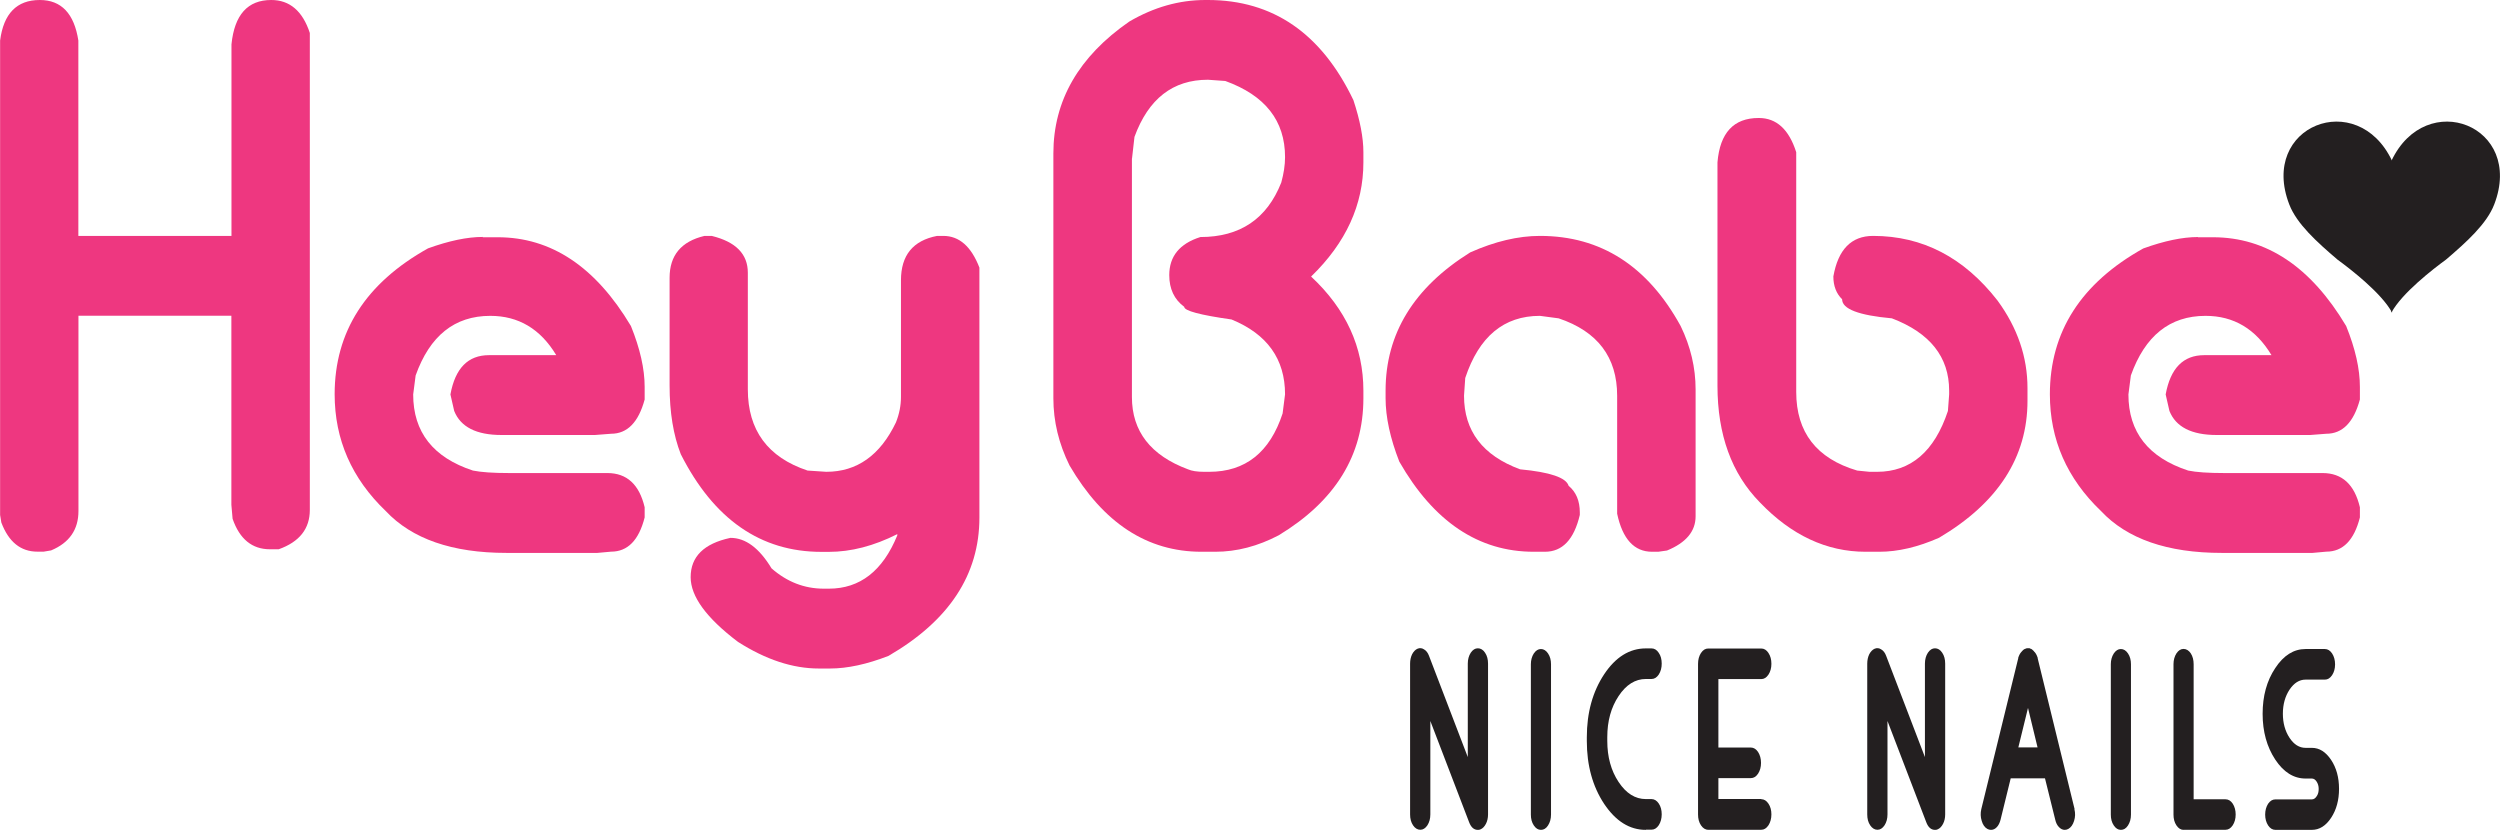 <svg width="241" height="80" viewBox="0 0 241 80" fill="none" xmlns="http://www.w3.org/2000/svg">
<g clip-path="url(#clip0_77_570)">
<path d="M141.622 79.26L137.885 69.504V78.51C137.885 78.92 137.787 79.27 137.601 79.56C137.405 79.85 137.179 79.99 136.914 79.99C136.649 79.99 136.404 79.84 136.218 79.56C136.022 79.27 135.933 78.92 135.933 78.51V63.976C135.933 63.636 136.002 63.326 136.13 63.066C136.267 62.806 136.443 62.626 136.649 62.536C136.865 62.446 137.081 62.466 137.287 62.606C137.493 62.726 137.65 62.936 137.758 63.226L141.495 72.982V63.976C141.495 63.566 141.593 63.216 141.779 62.926C141.975 62.636 142.201 62.496 142.466 62.496C142.731 62.496 142.976 62.636 143.162 62.926C143.358 63.216 143.447 63.566 143.447 63.976V78.51C143.447 78.85 143.378 79.16 143.241 79.42C143.103 79.68 142.936 79.86 142.721 79.95C142.642 79.99 142.554 80 142.466 80C142.083 80 141.809 79.75 141.622 79.26Z" fill="#231F20"/>
<path d="M147.86 79.57C147.664 79.28 147.576 78.93 147.576 78.53V64.035C147.576 63.636 147.674 63.286 147.86 62.996C148.056 62.706 148.282 62.566 148.547 62.566C148.812 62.566 149.047 62.716 149.233 62.996C149.43 63.286 149.518 63.636 149.518 64.035V78.53C149.518 78.93 149.42 79.28 149.233 79.57C149.047 79.86 148.821 79.999 148.547 79.999C148.272 79.999 148.047 79.85 147.86 79.57Z" fill="#231F20"/>
<path d="M158.659 79.999C157.09 79.999 155.756 79.16 154.638 77.49C153.529 75.811 152.97 73.792 152.97 71.433V71.073C152.97 68.704 153.529 66.684 154.638 65.005C155.746 63.336 157.09 62.506 158.659 62.506H159.208C159.483 62.506 159.718 62.646 159.905 62.936C160.101 63.216 160.189 63.566 160.189 63.976C160.189 64.385 160.091 64.735 159.905 65.025C159.709 65.315 159.483 65.455 159.208 65.455H158.659C157.639 65.455 156.756 66.005 156.031 67.104C155.305 68.194 154.942 69.513 154.942 71.063V71.423C154.942 72.962 155.305 74.292 156.031 75.381C156.756 76.481 157.639 77.031 158.659 77.031H159.208C159.483 77.031 159.718 77.181 159.905 77.46C160.101 77.75 160.189 78.1 160.189 78.5C160.189 78.9 160.091 79.26 159.905 79.55C159.709 79.84 159.483 79.98 159.208 79.98H158.659V79.999Z" fill="#231F20"/>
<path d="M169.782 77.041C170.057 77.041 170.292 77.191 170.478 77.471C170.674 77.76 170.763 78.11 170.763 78.51C170.763 78.91 170.665 79.27 170.478 79.56C170.282 79.85 170.057 79.99 169.782 79.99H164.672C164.397 79.99 164.162 79.84 163.975 79.56C163.779 79.27 163.691 78.92 163.691 78.51V63.996C163.691 63.586 163.789 63.236 163.975 62.946C164.172 62.656 164.397 62.516 164.672 62.516H169.782C170.057 62.516 170.292 62.656 170.478 62.946C170.674 63.236 170.763 63.586 170.763 63.996C170.763 64.405 170.665 64.745 170.478 65.035C170.282 65.325 170.057 65.465 169.782 65.465H165.653V72.062H168.781C169.056 72.062 169.291 72.213 169.478 72.492C169.664 72.782 169.762 73.132 169.762 73.542C169.762 73.952 169.664 74.292 169.478 74.582C169.282 74.871 169.056 75.011 168.781 75.011H165.653V77.021H169.782V77.041Z" fill="#231F20"/>
<path d="M185.691 79.26L181.954 69.504V78.51C181.954 78.92 181.856 79.27 181.669 79.56C181.473 79.85 181.248 79.99 180.983 79.99C180.718 79.99 180.473 79.84 180.287 79.56C180.09 79.27 180.002 78.92 180.002 78.51V63.976C180.002 63.636 180.071 63.326 180.198 63.066C180.336 62.806 180.512 62.626 180.718 62.536C180.934 62.446 181.15 62.466 181.356 62.606C181.562 62.726 181.719 62.936 181.826 63.226L185.563 72.982V63.976C185.563 63.566 185.661 63.216 185.848 62.926C186.044 62.636 186.27 62.496 186.534 62.496C186.799 62.496 187.044 62.636 187.231 62.926C187.427 63.216 187.515 63.566 187.515 63.976V78.51C187.515 78.85 187.447 79.16 187.309 79.42C187.172 79.68 187.005 79.86 186.789 79.95C186.711 79.99 186.623 80 186.534 80C186.152 80 185.877 79.75 185.691 79.26Z" fill="#231F20"/>
<path d="M199.972 78C200.07 78.39 200.06 78.76 199.942 79.13C199.825 79.51 199.638 79.77 199.383 79.91C199.275 79.969 199.158 79.999 199.04 79.999C198.834 79.999 198.657 79.91 198.491 79.74C198.314 79.56 198.196 79.33 198.128 79.03L197.137 75.031H193.832L192.851 79.03C192.772 79.33 192.655 79.57 192.488 79.74C192.321 79.919 192.135 79.999 191.929 79.999C191.811 79.999 191.703 79.969 191.586 79.91C191.331 79.77 191.144 79.51 191.036 79.13C190.919 78.76 190.909 78.38 190.997 78L194.558 63.456C194.558 63.456 194.558 63.456 194.558 63.406C194.567 63.376 194.577 63.346 194.587 63.326C194.587 63.326 194.587 63.296 194.607 63.276C194.616 63.236 194.626 63.216 194.636 63.206C194.636 63.186 194.646 63.166 194.666 63.136C194.675 63.106 194.685 63.096 194.695 63.086C194.695 63.066 194.715 63.046 194.734 63.016C194.744 62.986 194.754 62.976 194.764 62.966C194.764 62.966 194.783 62.936 194.803 62.916C194.813 62.896 194.822 62.876 194.842 62.866C194.842 62.866 194.862 62.846 194.881 62.826C194.901 62.796 194.911 62.786 194.921 62.776C194.93 62.776 194.95 62.756 194.96 62.736C194.97 62.716 194.989 62.706 194.999 62.696C194.999 62.696 195.019 62.676 195.038 62.656C195.058 62.656 195.068 62.636 195.077 62.626C195.087 62.626 195.107 62.606 195.136 62.586C195.166 62.566 195.176 62.566 195.166 62.576C195.185 62.576 195.205 62.556 195.234 62.546C195.254 62.526 195.264 62.526 195.264 62.536C195.283 62.536 195.303 62.516 195.332 62.506C195.362 62.506 195.372 62.496 195.362 62.496H195.421L195.46 62.486H195.509C195.509 62.486 195.558 62.486 195.548 62.486C195.548 62.486 195.568 62.486 195.587 62.496H195.676C195.676 62.496 195.725 62.526 195.735 62.536C195.725 62.536 195.735 62.536 195.774 62.546C195.803 62.546 195.823 62.566 195.833 62.576C195.833 62.576 195.833 62.576 195.862 62.586C195.882 62.606 195.901 62.616 195.911 62.626C195.911 62.626 195.931 62.646 195.95 62.666C195.97 62.686 195.99 62.696 195.99 62.696C195.99 62.696 196.009 62.716 196.029 62.736C196.048 62.766 196.068 62.776 196.068 62.776C196.068 62.796 196.088 62.816 196.107 62.826C196.127 62.846 196.137 62.856 196.147 62.866C196.156 62.886 196.166 62.906 196.186 62.916C196.205 62.946 196.215 62.956 196.225 62.966C196.225 62.966 196.235 62.996 196.254 63.016C196.274 63.046 196.284 63.066 196.294 63.086C196.294 63.086 196.303 63.116 196.323 63.136C196.333 63.166 196.343 63.186 196.353 63.206C196.353 63.206 196.372 63.236 196.382 63.276C196.392 63.306 196.402 63.316 196.402 63.326C196.402 63.346 196.411 63.366 196.431 63.406C196.441 63.466 196.451 63.486 196.431 63.456L199.991 78H199.972ZM196.421 72.052L195.499 68.244L194.567 72.052H196.431H196.421Z" fill="#231F20"/>
<path d="M203.768 79.57C203.571 79.28 203.483 78.93 203.483 78.53V64.035C203.483 63.636 203.581 63.286 203.768 62.996C203.964 62.706 204.189 62.566 204.454 62.566C204.719 62.566 204.954 62.716 205.141 62.996C205.337 63.286 205.425 63.636 205.425 64.035V78.53C205.425 78.93 205.327 79.28 205.141 79.57C204.954 79.86 204.729 79.999 204.454 79.999C204.18 79.999 203.954 79.85 203.768 79.57Z" fill="#231F20"/>
<path d="M210.496 80C210.231 80 209.996 79.85 209.81 79.57C209.613 79.28 209.525 78.93 209.525 78.53V64.036C209.525 63.626 209.623 63.276 209.81 62.986C210.006 62.696 210.231 62.556 210.496 62.556C210.761 62.556 211.006 62.706 211.193 62.986C211.379 63.276 211.467 63.626 211.467 64.036V77.051H214.537C214.812 77.051 215.047 77.191 215.234 77.471C215.42 77.76 215.518 78.11 215.518 78.52C215.518 78.93 215.42 79.27 215.234 79.56C215.037 79.85 214.812 79.99 214.537 79.99H210.486L210.496 80Z" fill="#231F20"/>
<path d="M219.343 79.999C219.069 79.999 218.833 79.85 218.647 79.57C218.46 79.28 218.362 78.93 218.362 78.53C218.362 78.13 218.46 77.77 218.647 77.48C218.843 77.201 219.069 77.061 219.343 77.061H222.864C223.041 77.061 223.198 76.961 223.325 76.761C223.463 76.571 223.522 76.331 223.522 76.051C223.522 75.771 223.453 75.551 223.325 75.351C223.198 75.151 223.041 75.051 222.864 75.051H222.256C221.119 75.051 220.138 74.442 219.333 73.222C218.529 72.002 218.117 70.533 218.117 68.814C218.117 67.094 218.519 65.625 219.333 64.405C220.138 63.176 221.119 62.566 222.256 62.566H224.12C224.395 62.566 224.63 62.716 224.816 62.996C225.003 63.286 225.101 63.636 225.101 64.046C225.101 64.455 225.003 64.795 224.816 65.085C224.62 65.375 224.395 65.515 224.12 65.515H222.256C221.658 65.515 221.148 65.835 220.716 66.475C220.285 67.124 220.069 67.904 220.069 68.804C220.069 69.703 220.285 70.483 220.716 71.133C221.138 71.773 221.658 72.093 222.256 72.093H222.864C223.59 72.093 224.198 72.482 224.718 73.252C225.228 74.022 225.483 74.951 225.483 76.041C225.483 77.131 225.228 78.07 224.718 78.84C224.208 79.61 223.59 79.999 222.864 79.999H219.343Z" fill="#231F20"/>
<path d="M116.199 -0H116.434C122.712 -0 127.39 3.218 130.47 9.656C131.108 11.595 131.431 13.264 131.431 14.674V15.654C131.431 19.732 129.754 23.401 126.39 26.66C129.754 29.798 131.431 33.467 131.431 37.665V38.395C131.431 43.893 128.714 48.301 123.271 51.6C121.25 52.66 119.21 53.19 117.15 53.19H115.826C110.589 53.19 106.351 50.421 103.105 44.873C102.065 42.773 101.545 40.614 101.545 38.395V14.794C101.545 9.696 103.988 5.457 108.862 2.079C111.236 0.689 113.678 -0 116.199 -0ZM109.117 15.284V38.275C109.117 41.574 110.922 43.903 114.522 45.242C114.885 45.403 115.405 45.483 116.081 45.483H116.562C120.063 45.483 122.417 43.603 123.644 39.855L123.879 38.015C123.879 34.617 122.162 32.207 118.72 30.798C115.679 30.368 114.159 29.958 114.159 29.578C113.198 28.869 112.717 27.849 112.717 26.52C112.717 24.71 113.718 23.481 115.718 22.851C119.534 22.851 122.133 21.102 123.516 17.593C123.751 16.733 123.879 15.924 123.879 15.144C123.879 11.635 121.957 9.196 118.121 7.807L116.444 7.687C113.06 7.687 110.706 9.526 109.363 13.195L109.127 15.274L109.117 15.284Z" fill="#EE3780"/>
<path d="M148.459 22.741C154.314 22.741 158.836 25.64 162.014 31.428C162.975 33.407 163.456 35.446 163.456 37.545V49.771C163.456 51.22 162.534 52.32 160.699 53.07L159.856 53.19H159.258C157.541 53.19 156.413 51.97 155.893 49.521V38.145C155.893 34.437 154.01 31.948 150.254 30.688L148.449 30.448C144.967 30.448 142.574 32.447 141.249 36.436L141.132 38.145C141.132 41.554 142.937 43.913 146.536 45.242C149.42 45.512 150.979 46.042 151.215 46.832C151.931 47.422 152.294 48.281 152.294 49.401V49.641C151.735 52.01 150.616 53.19 148.929 53.19H147.85C142.534 53.19 138.209 50.291 134.894 44.503C134.011 42.244 133.57 40.204 133.57 38.385V37.655C133.57 32.177 136.286 27.729 141.73 24.33C144.114 23.271 146.35 22.741 148.449 22.741H148.459Z" fill="#EE3780"/>
<path d="M169.556 11.375C171.253 11.375 172.459 12.475 173.156 14.674V37.785C173.156 41.674 175.117 44.203 179.031 45.362L180.228 45.483H180.944C184.2 45.483 186.485 43.523 187.78 39.615L187.898 38.025V37.655C187.898 34.417 186.054 32.087 182.376 30.688C179.178 30.398 177.579 29.788 177.579 28.849C177.02 28.299 176.736 27.569 176.736 26.649C177.197 24.041 178.472 22.741 180.571 22.741C185.328 22.741 189.33 24.82 192.566 28.979C194.489 31.608 195.45 34.417 195.45 37.416V38.635C195.45 44.073 192.606 48.481 186.927 51.84C184.887 52.74 182.964 53.19 181.169 53.19H179.845C176.089 53.19 172.685 51.6 169.644 48.421C166.928 45.652 165.564 41.904 165.564 37.176V15.654C165.8 12.805 167.124 11.375 169.527 11.375H169.556Z" fill="#EE3780"/>
<path d="M211.889 22.871H213.331C218.49 22.871 222.766 25.72 226.17 31.428C227.053 33.607 227.494 35.566 227.494 37.295V38.515C226.896 40.714 225.817 41.814 224.257 41.814L222.698 41.934H213.694C211.271 41.934 209.751 41.164 209.133 39.615L208.77 38.025C209.231 35.496 210.467 34.237 212.487 34.237H218.971C217.45 31.708 215.332 30.448 212.615 30.448C209.172 30.448 206.779 32.367 205.415 36.196L205.18 38.025C205.18 41.654 207.102 44.103 210.938 45.362C211.722 45.523 212.88 45.602 214.419 45.602H223.894C225.778 45.602 226.974 46.702 227.494 48.901V49.881C226.935 52.08 225.856 53.18 224.257 53.18L222.933 53.3H214.174C208.937 53.3 205.053 51.95 202.532 49.261C199.256 46.122 197.608 42.374 197.608 38.015C197.608 31.988 200.609 27.299 206.612 23.951C208.633 23.221 210.388 22.851 211.889 22.851V22.871Z" fill="#EE3780"/>
<path d="M3.835 -0C5.915 -0 7.151 1.309 7.553 3.908V22.741H22.314V4.278C22.599 1.429 23.874 -0 26.149 -0C27.925 -0 29.17 1.059 29.867 3.178V49.161C29.867 50.97 28.866 52.24 26.865 52.95H26.022C24.305 52.95 23.099 51.97 22.422 50.011L22.304 48.661V30.438H7.563V49.271C7.563 51.06 6.68 52.33 4.924 53.06L4.208 53.18H3.61C1.991 53.18 0.834 52.24 0.128 50.371L0.01 49.641V3.908C0.344 1.309 1.619 -0 3.835 -0Z" fill="#EE3780"/>
<path d="M46.54 22.871H47.982C53.141 22.871 57.418 25.72 60.821 31.428C61.704 33.607 62.145 35.566 62.145 37.295V38.515C61.547 40.714 60.468 41.814 58.909 41.814L57.349 41.934H48.345C45.922 41.934 44.402 41.164 43.784 39.615L43.421 38.025C43.882 35.496 45.118 34.237 47.139 34.237H53.622C52.102 31.708 49.983 30.448 47.266 30.448C43.824 30.448 41.43 32.367 40.067 36.196L39.831 38.025C39.831 41.654 41.754 44.103 45.589 45.362C46.374 45.522 47.531 45.602 49.071 45.602H58.546C60.429 45.602 61.626 46.702 62.145 48.901V49.881C61.586 52.08 60.508 53.18 58.909 53.18L57.585 53.3H48.826C43.588 53.3 39.704 51.95 37.183 49.261C33.907 46.122 32.26 42.374 32.26 38.005C32.26 31.977 35.261 27.289 41.264 23.941C43.284 23.211 45.04 22.841 46.54 22.841V22.871Z" fill="#EE3780"/>
<path d="M68.609 22.741C70.934 23.311 72.091 24.49 72.091 26.29V37.535C72.091 41.474 74.013 44.083 77.849 45.362L79.653 45.482C82.615 45.482 84.852 43.893 86.372 40.714C86.696 39.895 86.853 39.085 86.853 38.265V27.019C86.853 24.61 88.01 23.191 90.335 22.741H90.933C92.473 22.741 93.63 23.761 94.415 25.8V49.891C94.415 55.399 91.492 59.837 85.656 63.226C83.577 64.035 81.693 64.445 80.016 64.445H78.937C76.416 64.445 73.817 63.586 71.14 61.876C68.099 59.577 66.579 57.498 66.579 55.639C66.579 53.659 67.854 52.4 70.414 51.85C71.875 51.85 73.19 52.83 74.376 54.789C75.857 56.089 77.535 56.748 79.418 56.748H79.898C82.9 56.748 85.097 55.039 86.499 51.61V51.49C84.244 52.63 82.037 53.2 79.898 53.2H79.183C73.327 53.2 68.805 50.061 65.627 43.783C64.911 41.944 64.549 39.745 64.549 37.176V26.779C64.549 24.62 65.667 23.271 67.913 22.741H68.629H68.609Z" fill="#EE3780"/>
<path fill-rule="evenodd" clip-rule="evenodd" d="M230.593 30.158V15.504C227.249 8.426 217.754 12.115 220.687 19.712C221.403 21.571 223.325 23.311 225.326 25.02C226.572 25.93 229.603 28.269 230.603 30.148L230.593 30.158Z" fill="#231F20"/>
<path fill-rule="evenodd" clip-rule="evenodd" d="M230.534 30.158V15.504C233.879 8.426 243.374 12.115 240.441 19.712C239.725 21.571 237.802 23.311 235.802 25.02C234.556 25.93 231.525 28.269 230.525 30.148L230.534 30.158Z" fill="#231F20"/>
<path d="M228.916 15.334L230.535 16.133L232.251 15.334V26.949L230.819 28.239L228.916 26.789V15.334Z" fill="#231F20"/>
</g>
<defs>
<clipPath id="clip0_77_570">
<rect width="241" height="80" fill="white" transform="translate(0 -0)"/>
</clipPath>
</defs>
</svg>
